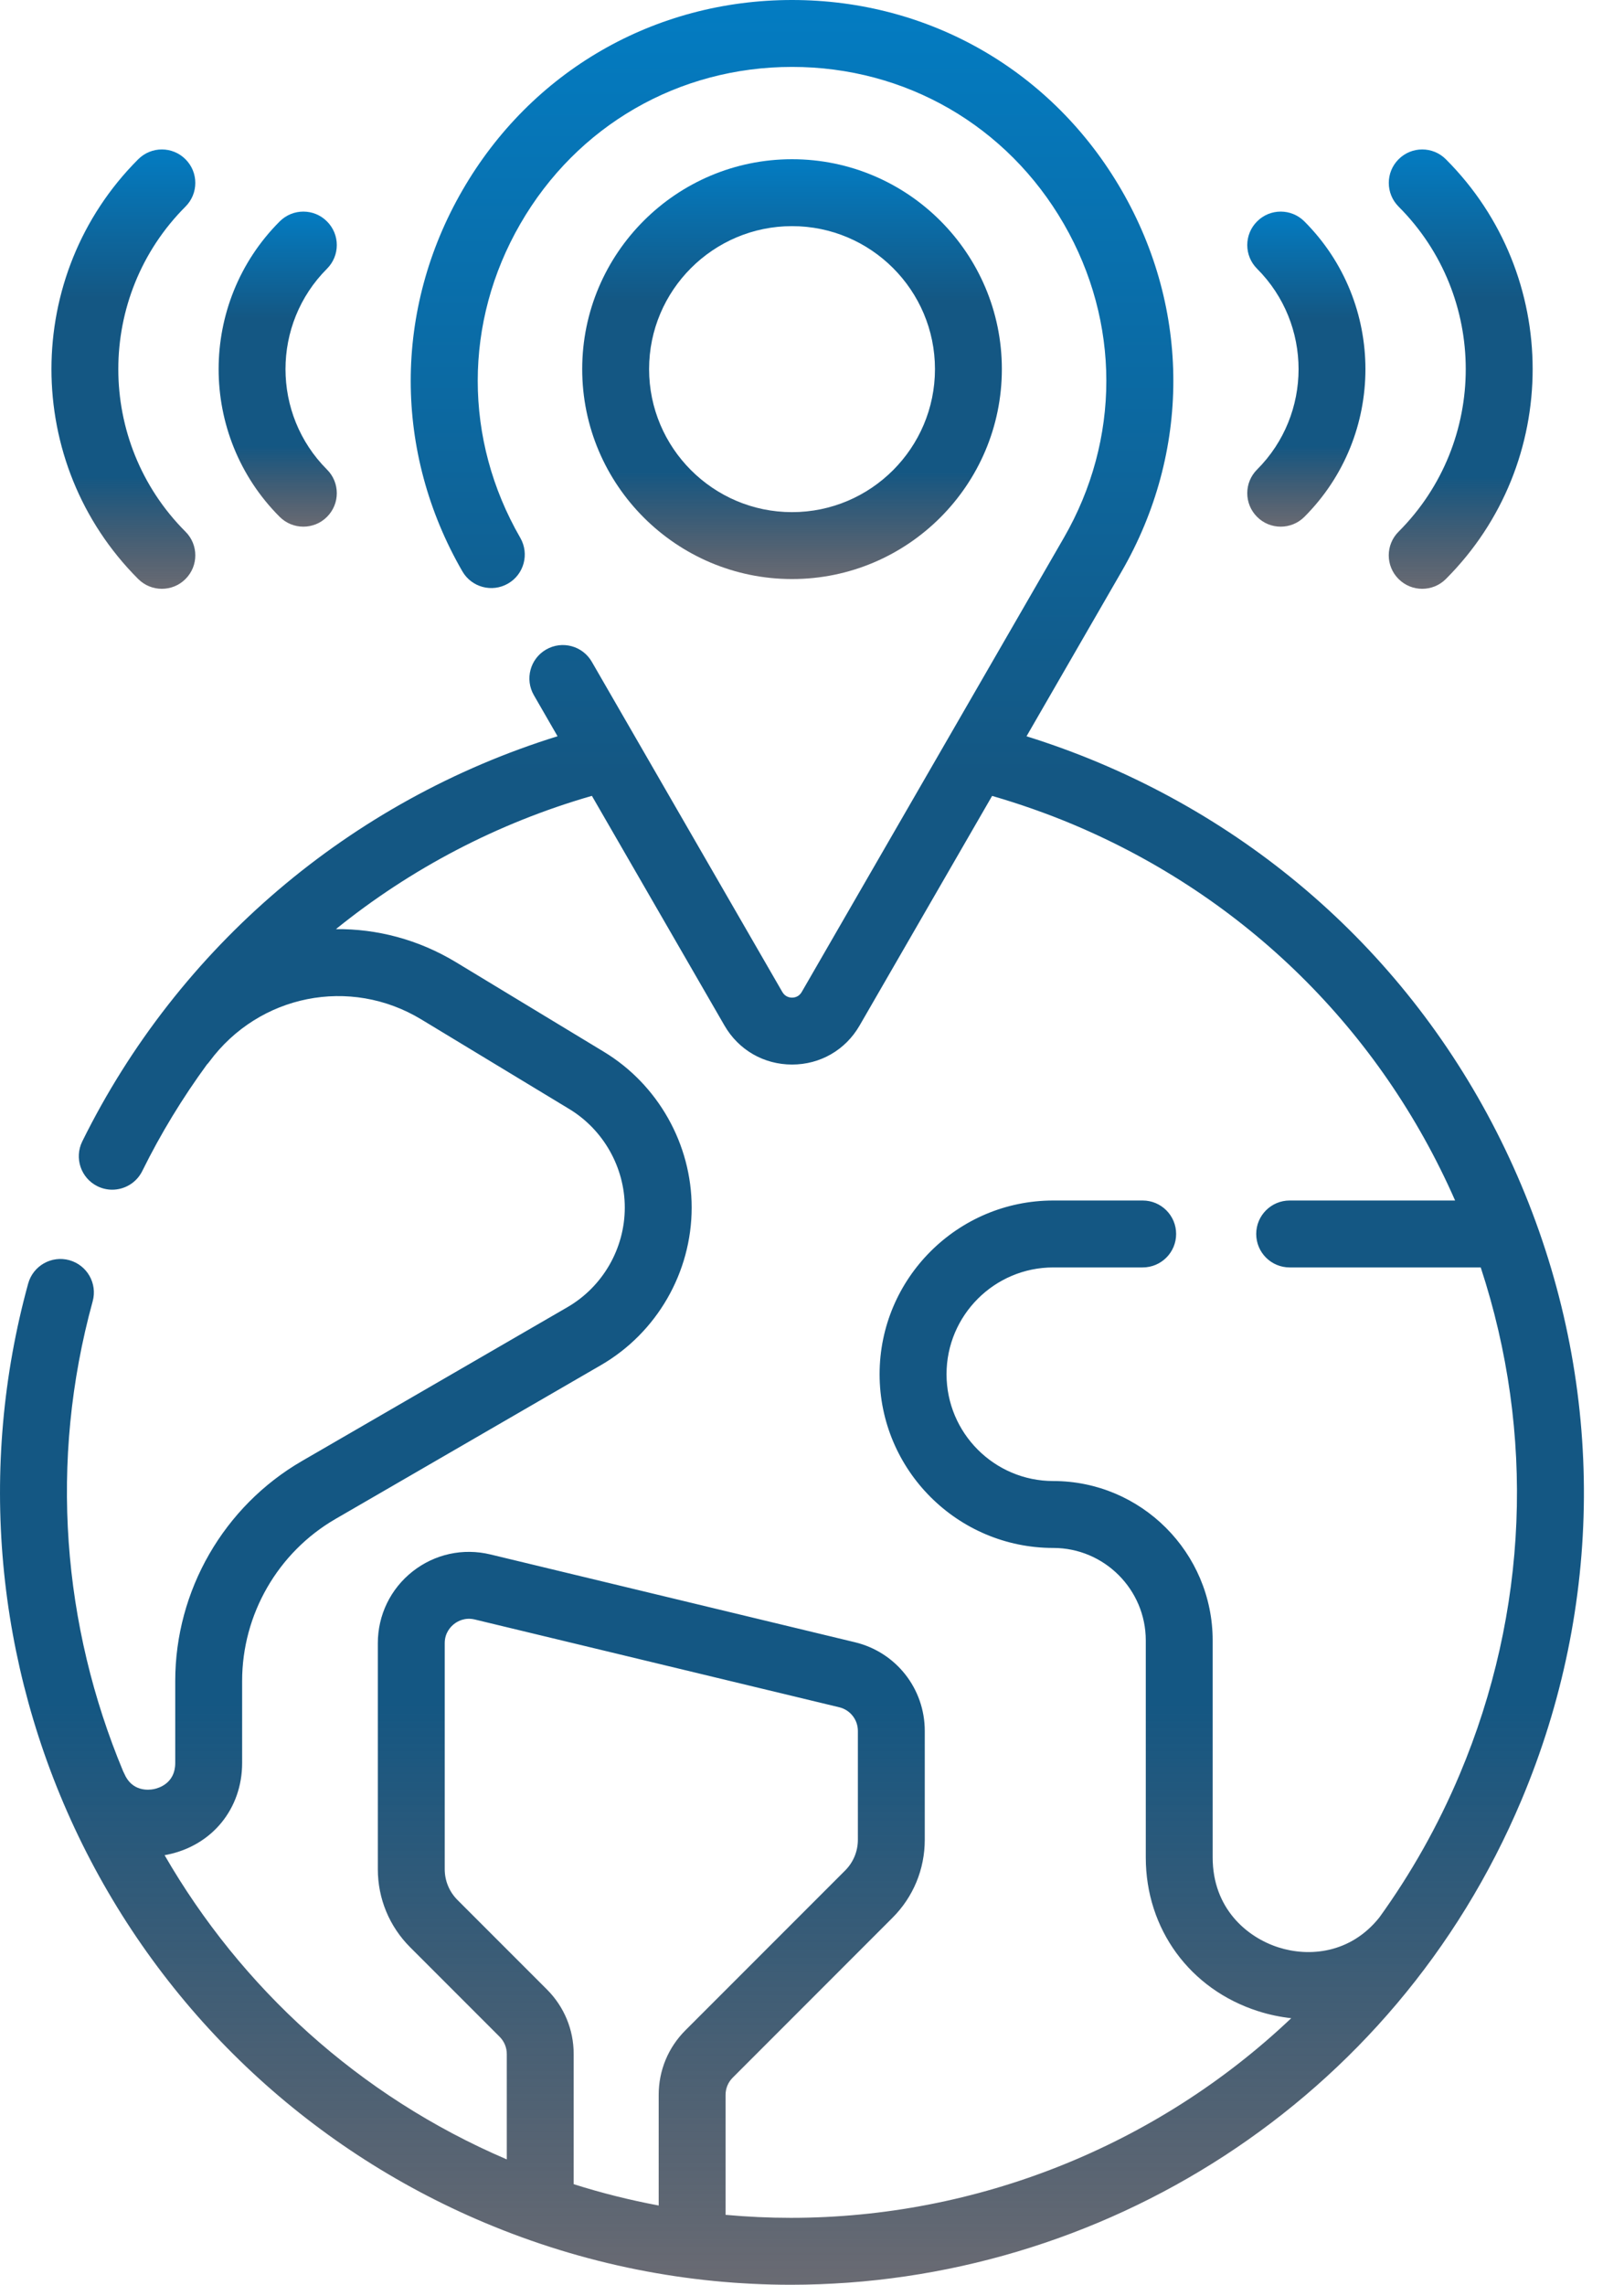 <svg width="32" height="45" viewBox="0 0 32 45" fill="none" xmlns="http://www.w3.org/2000/svg">
<path d="M15.607 11.405C17.887 11.405 19.741 9.55 19.741 7.27C19.741 4.99 17.887 3.136 15.607 3.136C13.327 3.136 11.472 4.99 11.472 7.27C11.472 9.55 13.327 11.405 15.607 11.405ZM15.607 4.454C17.16 4.454 18.423 5.717 18.423 7.27C18.423 8.823 17.16 10.087 15.607 10.087C14.054 10.087 12.79 8.823 12.79 7.27C12.79 5.717 14.054 4.454 15.607 4.454Z" fill="url(#paint0_linear)"/>
<path d="M24.77 10.18C24.898 10.309 25.067 10.373 25.236 10.373C25.404 10.373 25.573 10.309 25.702 10.18C27.306 8.576 27.306 5.965 25.702 4.361C25.444 4.103 25.027 4.103 24.77 4.361C24.512 4.618 24.512 5.035 24.77 5.293C25.86 6.383 25.86 8.158 24.77 9.248C24.512 9.505 24.512 9.923 24.77 10.18Z" fill="url(#paint1_linear)"/>
<path d="M27.558 11.404C27.687 11.533 27.855 11.597 28.024 11.597C28.193 11.597 28.361 11.533 28.49 11.404C30.77 9.125 30.77 5.416 28.49 3.137C28.233 2.879 27.815 2.879 27.558 3.137C27.301 3.394 27.301 3.811 27.558 4.069C29.323 5.834 29.323 8.707 27.558 10.472C27.3 10.729 27.3 11.147 27.558 11.404Z" fill="url(#paint2_linear)"/>
<path d="M5.977 10.373C6.146 10.373 6.315 10.309 6.443 10.18C6.701 9.923 6.701 9.505 6.443 9.248C5.353 8.158 5.353 6.383 6.443 5.293C6.701 5.035 6.701 4.618 6.443 4.361C6.186 4.103 5.769 4.103 5.511 4.361C3.907 5.965 3.907 8.576 5.511 10.18C5.64 10.309 5.809 10.373 5.977 10.373Z" fill="url(#paint3_linear)"/>
<path d="M3.189 11.597C3.358 11.597 3.527 11.533 3.655 11.404C3.913 11.147 3.913 10.729 3.655 10.472C1.89 8.707 1.89 5.834 3.655 4.069C3.913 3.811 3.913 3.394 3.655 3.137C3.398 2.879 2.981 2.879 2.723 3.137C0.444 5.416 0.444 9.125 2.723 11.404C2.852 11.533 3.021 11.597 3.189 11.597Z" fill="url(#paint4_linear)"/>
<path d="M30.05 23.519C28.479 19.66 25.499 16.643 21.66 15.025C21.192 14.828 20.712 14.653 20.227 14.502L22.103 11.252C23.459 8.904 23.459 6.099 22.103 3.751C20.747 1.402 18.319 0 15.607 0C12.895 0 10.466 1.402 9.11 3.751C7.754 6.1 7.754 8.904 9.11 11.252C9.292 11.568 9.695 11.676 10.01 11.494C10.326 11.312 10.434 10.909 10.252 10.593C9.134 8.657 9.134 6.346 10.252 4.41C11.369 2.474 13.371 1.318 15.607 1.318C17.842 1.318 19.844 2.474 20.962 4.41C22.079 6.346 22.079 8.657 20.962 10.593L15.797 19.539C15.742 19.634 15.654 19.649 15.607 19.649C15.559 19.649 15.472 19.634 15.416 19.539L11.661 13.034C11.479 12.719 11.076 12.611 10.761 12.793C10.445 12.975 10.338 13.378 10.52 13.693L10.986 14.501C6.907 15.767 3.513 18.65 1.621 22.481C1.46 22.808 1.594 23.203 1.92 23.364C2.014 23.41 2.113 23.432 2.211 23.432C2.454 23.432 2.688 23.297 2.803 23.065C3.168 22.325 3.596 21.625 4.076 20.968C4.094 20.949 4.111 20.93 4.126 20.909C5.104 19.587 6.899 19.229 8.301 20.078L11.217 21.843C11.892 22.252 12.311 22.995 12.311 23.784C12.311 24.59 11.877 25.343 11.179 25.747L5.948 28.777C4.409 29.669 3.453 31.328 3.453 33.107V34.724C3.453 35.122 3.13 35.218 3.031 35.238C2.933 35.258 2.6 35.294 2.447 34.929C2.441 34.914 2.433 34.9 2.426 34.886C1.235 32.033 0.957 28.79 1.826 25.631C1.923 25.279 1.716 24.917 1.365 24.82C1.014 24.724 0.652 24.93 0.555 25.281C-0.44 28.9 -0.089 32.765 1.545 36.164C3.194 39.593 6.035 42.297 9.545 43.776C11.517 44.607 13.565 45 15.582 45C21.671 45 27.469 41.413 29.978 35.458C31.596 31.618 31.621 27.378 30.05 23.519ZM12.979 41.26V43.439C12.418 43.334 11.859 43.195 11.304 43.019V40.456C11.304 39.976 11.117 39.525 10.778 39.185L9.015 37.422C8.853 37.26 8.763 37.044 8.763 36.815V32.363C8.763 32.161 8.878 32.041 8.946 31.987C9.014 31.933 9.158 31.85 9.355 31.897L16.537 33.626C16.753 33.678 16.904 33.87 16.904 34.092V36.235C16.904 36.464 16.814 36.68 16.652 36.842L13.506 39.988C13.166 40.328 12.979 40.779 12.979 41.26ZM28.763 34.946C28.334 35.964 27.8 36.906 27.179 37.766C26.607 38.483 25.786 38.546 25.191 38.355C24.565 38.155 23.895 37.584 23.895 36.585V32.31C23.895 30.579 22.486 29.17 20.754 29.17C19.594 29.17 18.651 28.226 18.651 27.066C18.651 25.907 19.594 24.963 20.754 24.963H22.516C22.88 24.963 23.175 24.668 23.175 24.304C23.175 23.94 22.88 23.645 22.516 23.645H20.754C18.867 23.645 17.332 25.18 17.332 27.066C17.332 28.953 18.867 30.488 20.754 30.488C21.759 30.488 22.577 31.306 22.577 32.31V36.585C22.577 37.993 23.445 39.181 24.789 39.611C25.007 39.681 25.226 39.726 25.443 39.75C22.79 42.266 19.244 43.682 15.583 43.682C15.156 43.682 14.727 43.662 14.297 43.623V41.26C14.297 41.132 14.347 41.011 14.438 40.921L17.584 37.774C17.996 37.363 18.222 36.816 18.222 36.235V34.092C18.222 33.258 17.656 32.54 16.845 32.345L9.663 30.616C9.125 30.486 8.566 30.608 8.13 30.951C7.695 31.294 7.445 31.809 7.445 32.364V36.815C7.445 37.396 7.672 37.943 8.083 38.354L9.846 40.117C9.936 40.208 9.986 40.328 9.986 40.456V42.531C7.061 41.28 4.744 39.138 3.243 36.539C3.26 36.536 3.276 36.533 3.292 36.53C4.177 36.352 4.771 35.626 4.771 34.724V33.107C4.771 31.797 5.475 30.575 6.609 29.918L11.84 26.888C12.944 26.249 13.629 25.059 13.629 23.784C13.629 22.537 12.966 21.361 11.899 20.716L8.984 18.951C8.243 18.503 7.426 18.292 6.619 18.3C8.092 17.109 9.803 16.21 11.663 15.675L14.275 20.198C14.553 20.68 15.051 20.967 15.607 20.967C16.163 20.967 16.66 20.68 16.938 20.198L19.549 15.676C20.09 15.833 20.627 16.021 21.148 16.24C24.539 17.669 27.197 20.29 28.672 23.645H25.412C25.048 23.645 24.753 23.94 24.753 24.304C24.753 24.668 25.048 24.963 25.412 24.963H29.177C30.252 28.234 30.113 31.742 28.763 34.946Z" fill="url(#paint5_linear)"/>
<defs>
<linearGradient id="paint0_linear" x1="15.607" y1="3.136" x2="15.607" y2="11.405" gradientUnits="userSpaceOnUse">
<stop stop-color="#037CC2"/>
<stop offset="0.339" stop-color="#145783"/>
<stop offset="0.745" stop-color="#145783"/>
<stop offset="1" stop-color="#292B37" stop-opacity="0.7"/>
</linearGradient>
<linearGradient id="paint1_linear" x1="25.741" y1="4.168" x2="25.741" y2="10.373" gradientUnits="userSpaceOnUse">
<stop stop-color="#037CC2"/>
<stop offset="0.339" stop-color="#145783"/>
<stop offset="0.745" stop-color="#145783"/>
<stop offset="1" stop-color="#292B37" stop-opacity="0.7"/>
</linearGradient>
<linearGradient id="paint2_linear" x1="28.782" y1="2.944" x2="28.782" y2="11.597" gradientUnits="userSpaceOnUse">
<stop stop-color="#037CC2"/>
<stop offset="0.339" stop-color="#145783"/>
<stop offset="0.745" stop-color="#145783"/>
<stop offset="1" stop-color="#292B37" stop-opacity="0.7"/>
</linearGradient>
<linearGradient id="paint3_linear" x1="5.472" y1="4.168" x2="5.472" y2="10.373" gradientUnits="userSpaceOnUse">
<stop stop-color="#037CC2"/>
<stop offset="0.339" stop-color="#145783"/>
<stop offset="0.745" stop-color="#145783"/>
<stop offset="1" stop-color="#292B37" stop-opacity="0.7"/>
</linearGradient>
<linearGradient id="paint4_linear" x1="2.431" y1="2.944" x2="2.431" y2="11.597" gradientUnits="userSpaceOnUse">
<stop stop-color="#037CC2"/>
<stop offset="0.339" stop-color="#145783"/>
<stop offset="0.745" stop-color="#145783"/>
<stop offset="1" stop-color="#292B37" stop-opacity="0.7"/>
</linearGradient>
<linearGradient id="paint5_linear" x1="15.605" y1="0" x2="15.605" y2="45" gradientUnits="userSpaceOnUse">
<stop stop-color="#037CC2"/>
<stop offset="0.339" stop-color="#145783"/>
<stop offset="0.745" stop-color="#145783"/>
<stop offset="1" stop-color="#292B37" stop-opacity="0.7"/>
</linearGradient>
</defs>
</svg>
